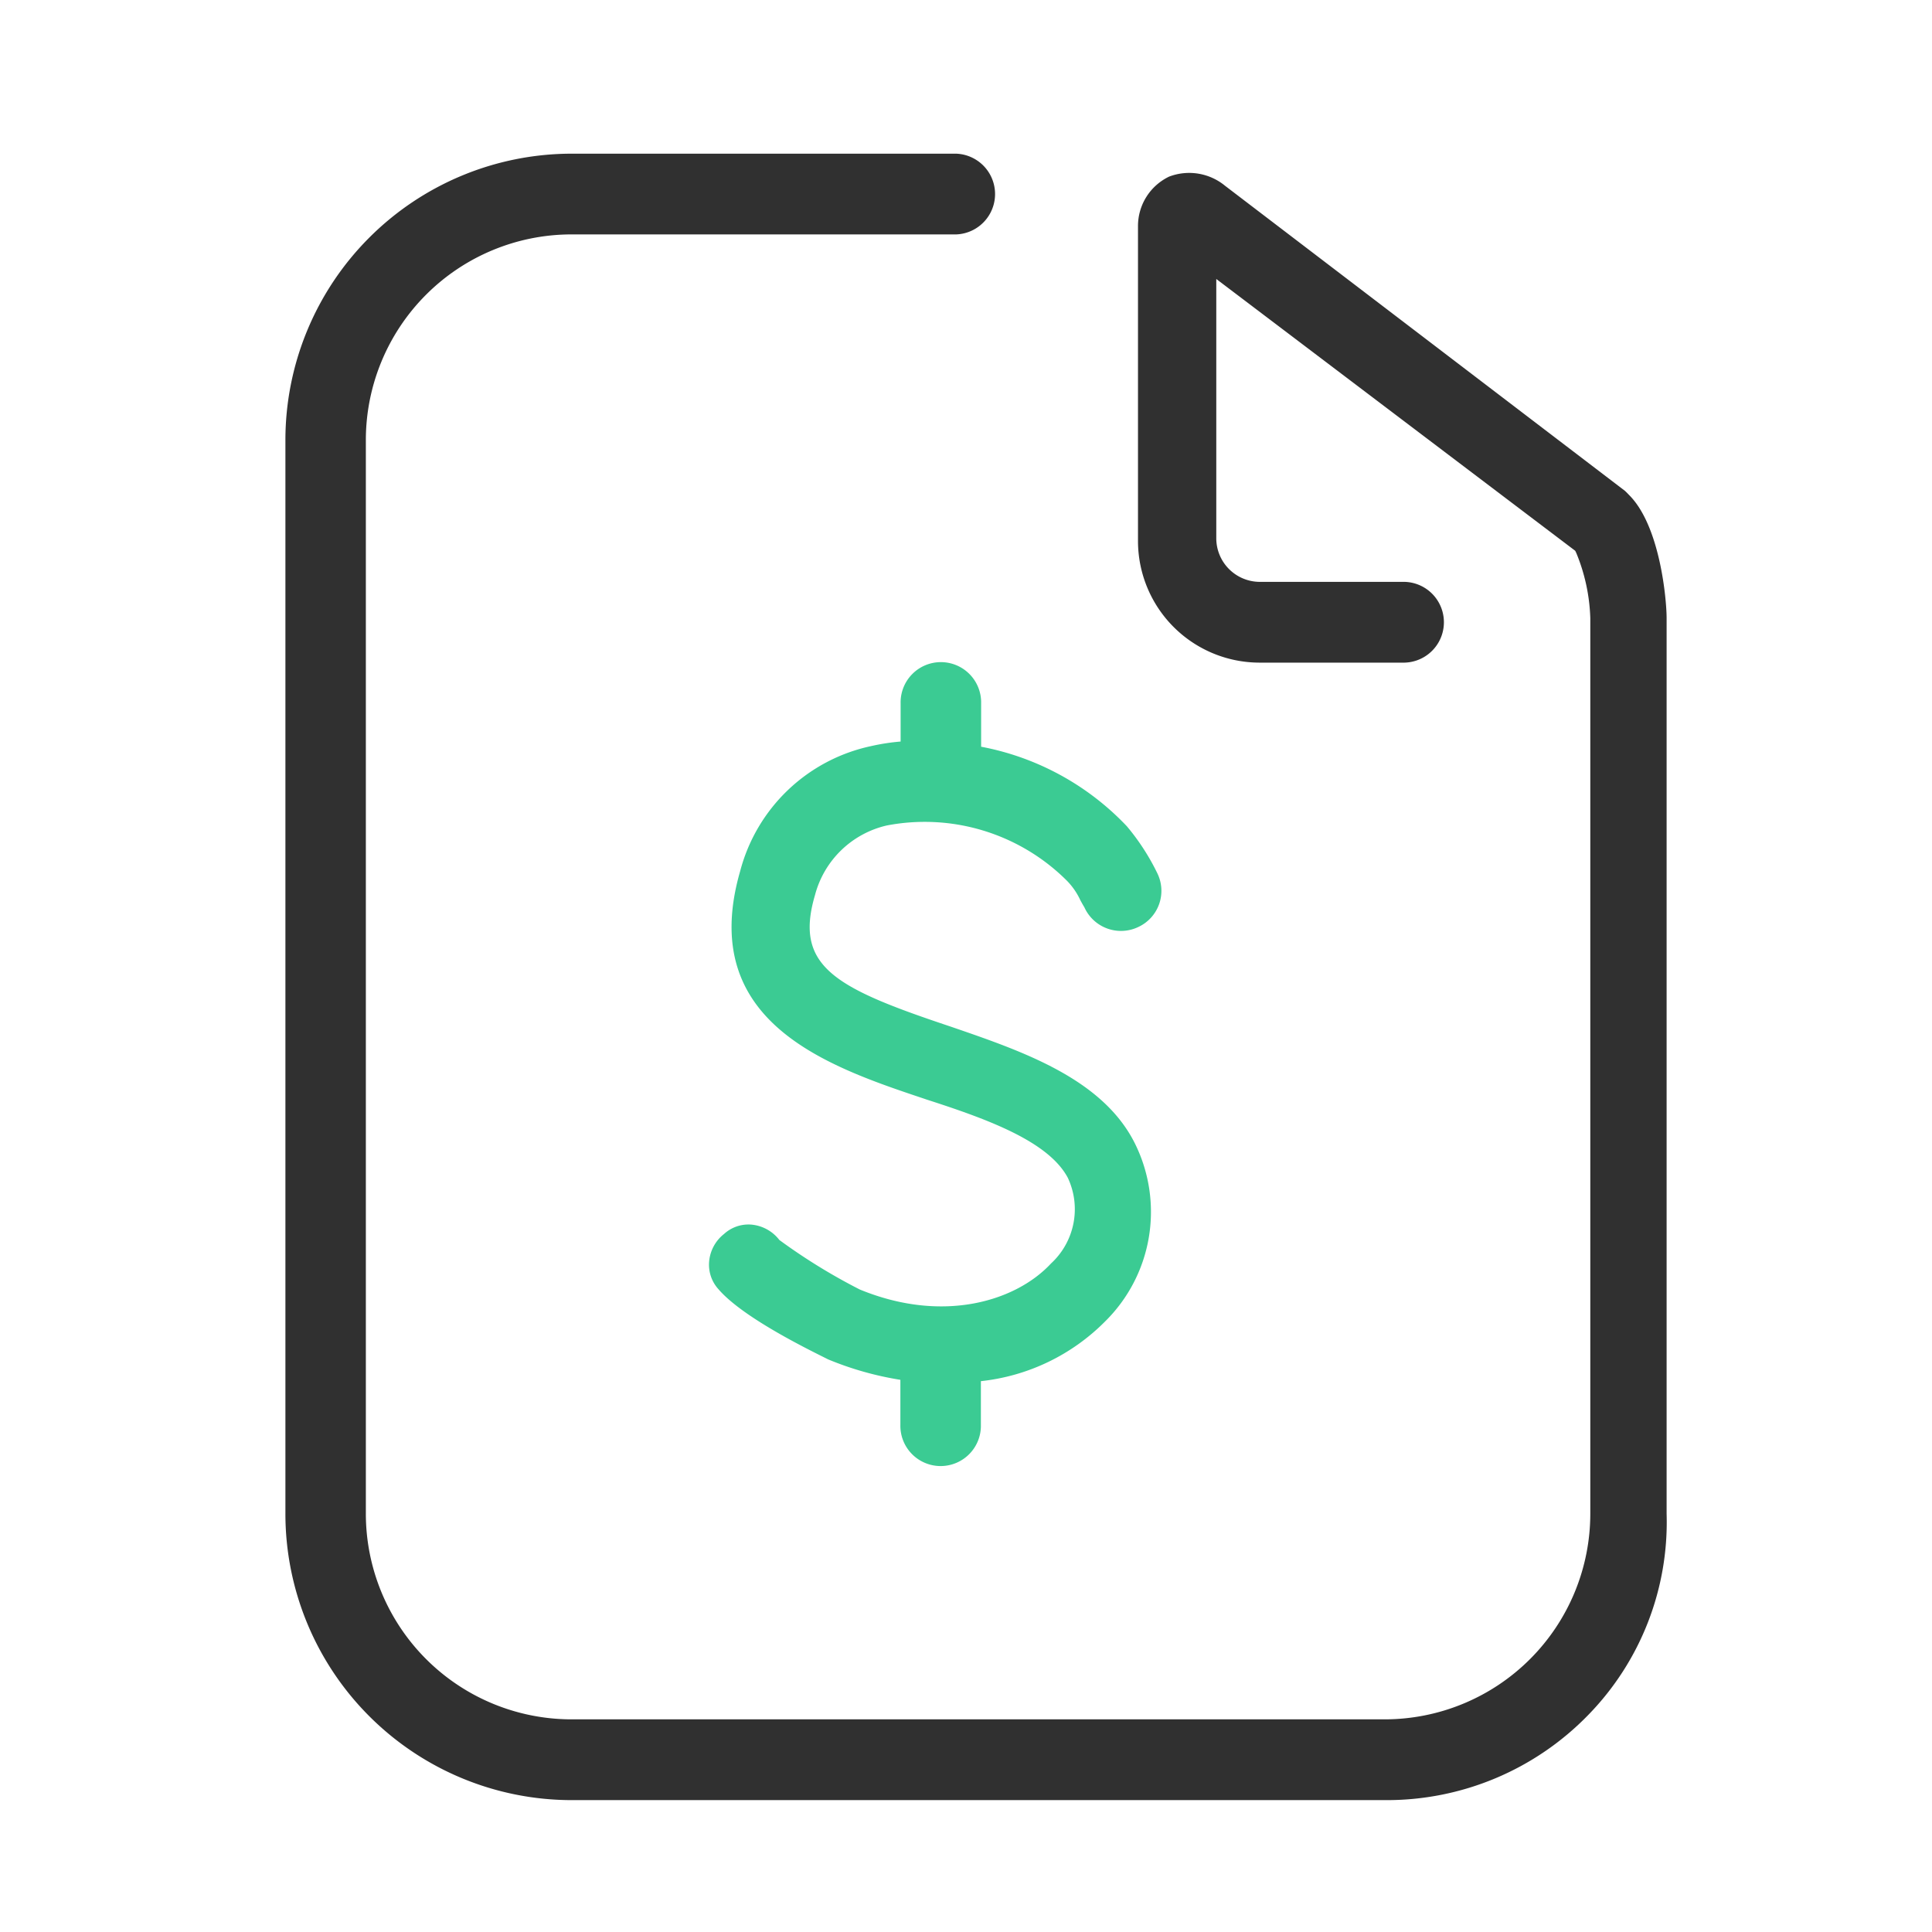 <svg id="icon_2" xmlns="http://www.w3.org/2000/svg" width="88" height="88" viewBox="0 0 88 88">
<defs>
    <style>
      .cls-1 {
        fill: #0577e1;
        fill-opacity: 0;
      }

      .cls-2 {
        fill: #303030;
      }

      .cls-2, .cls-3 {
        fill-rule: evenodd;
      }

      .cls-3 {
        fill: #3bcb93;
      }
    </style>
  </defs>
  <rect id="矩形_5" data-name="矩形 5" class="cls-1" width="88" height="88"/>
  <path id="形状_9" data-name="形状 9" class="cls-2" d="M43.558,7H26.008A13.048,13.048,0,0,0,13,20.053V68.938A13.047,13.047,0,0,0,26.008,81.993H63.095a12.781,12.781,0,0,0,9.254-3.886,12.57,12.57,0,0,0,3.563-9.156v-40.8c0-.822-0.289-4.178-1.7-5.595l-0.146-.15c-0.017-.014-0.033-0.03-0.05-0.047l-18.22-13.9a2.57,2.57,0,0,0-2.541-.416,2.493,2.493,0,0,0-1.421,2.26V24.637a5.543,5.543,0,0,0,5.528,5.545h6.609a1.84,1.84,0,0,0,0-3.679H57.36A1.987,1.987,0,0,1,55.4,24.539V12.707L71.75,25.088,71.8,25.193a8.453,8.453,0,0,1,.636,2.955v40.79a9.371,9.371,0,0,1-9.343,9.376H26.008a9.371,9.371,0,0,1-9.344-9.376V20.053a9.371,9.371,0,0,1,9.344-9.376h17.55A1.84,1.84,0,0,0,43.558,7Z"/>
  <path id="形状_9_拷贝" data-name="形状 9 拷贝" class="cls-3" d="M51.859,42.218a1.829,1.829,0,0,1-2.471-.9c-0.052-.079-0.111-0.19-0.178-0.311a3.141,3.141,0,0,0-.678-0.955A9.166,9.166,0,0,0,40.388,37.6a4.4,4.4,0,0,0-3.266,3.17c-0.963,3.264.922,4.233,6.149,5.98L43.4,46.794c3.226,1.11,6.883,2.367,8.326,5.355a7.008,7.008,0,0,1-1.381,8.032,9.374,9.374,0,0,1-5.667,2.729V64.9a1.834,1.834,0,1,1-3.667,0V62.849a14.554,14.554,0,0,1-3.289-.93l-0.158-.079c-1.038-.518-3.794-1.894-4.845-3.125A1.659,1.659,0,0,1,32.3,57.46a1.794,1.794,0,0,1,.679-1.254,1.649,1.649,0,0,1,1.114-.432q0.07,0,.139.006a1.813,1.813,0,0,1,1.267.7,26.645,26.645,0,0,0,3.663,2.255c3.8,1.563,7.118.528,8.707-1.182a3.362,3.362,0,0,0,.768-3.907c-0.882-1.658-3.65-2.666-6.406-3.555l-0.1-.034c-4.392-1.469-10.407-3.48-8.418-10.376a7.862,7.862,0,0,1,5.954-5.695,9.753,9.753,0,0,1,1.355-.21v-1.74a1.834,1.834,0,1,1,3.667,0v1.976a12.274,12.274,0,0,1,6.638,3.623,10.385,10.385,0,0,1,1.385,2.135A1.816,1.816,0,0,1,51.859,42.218Z"/>
</svg>
